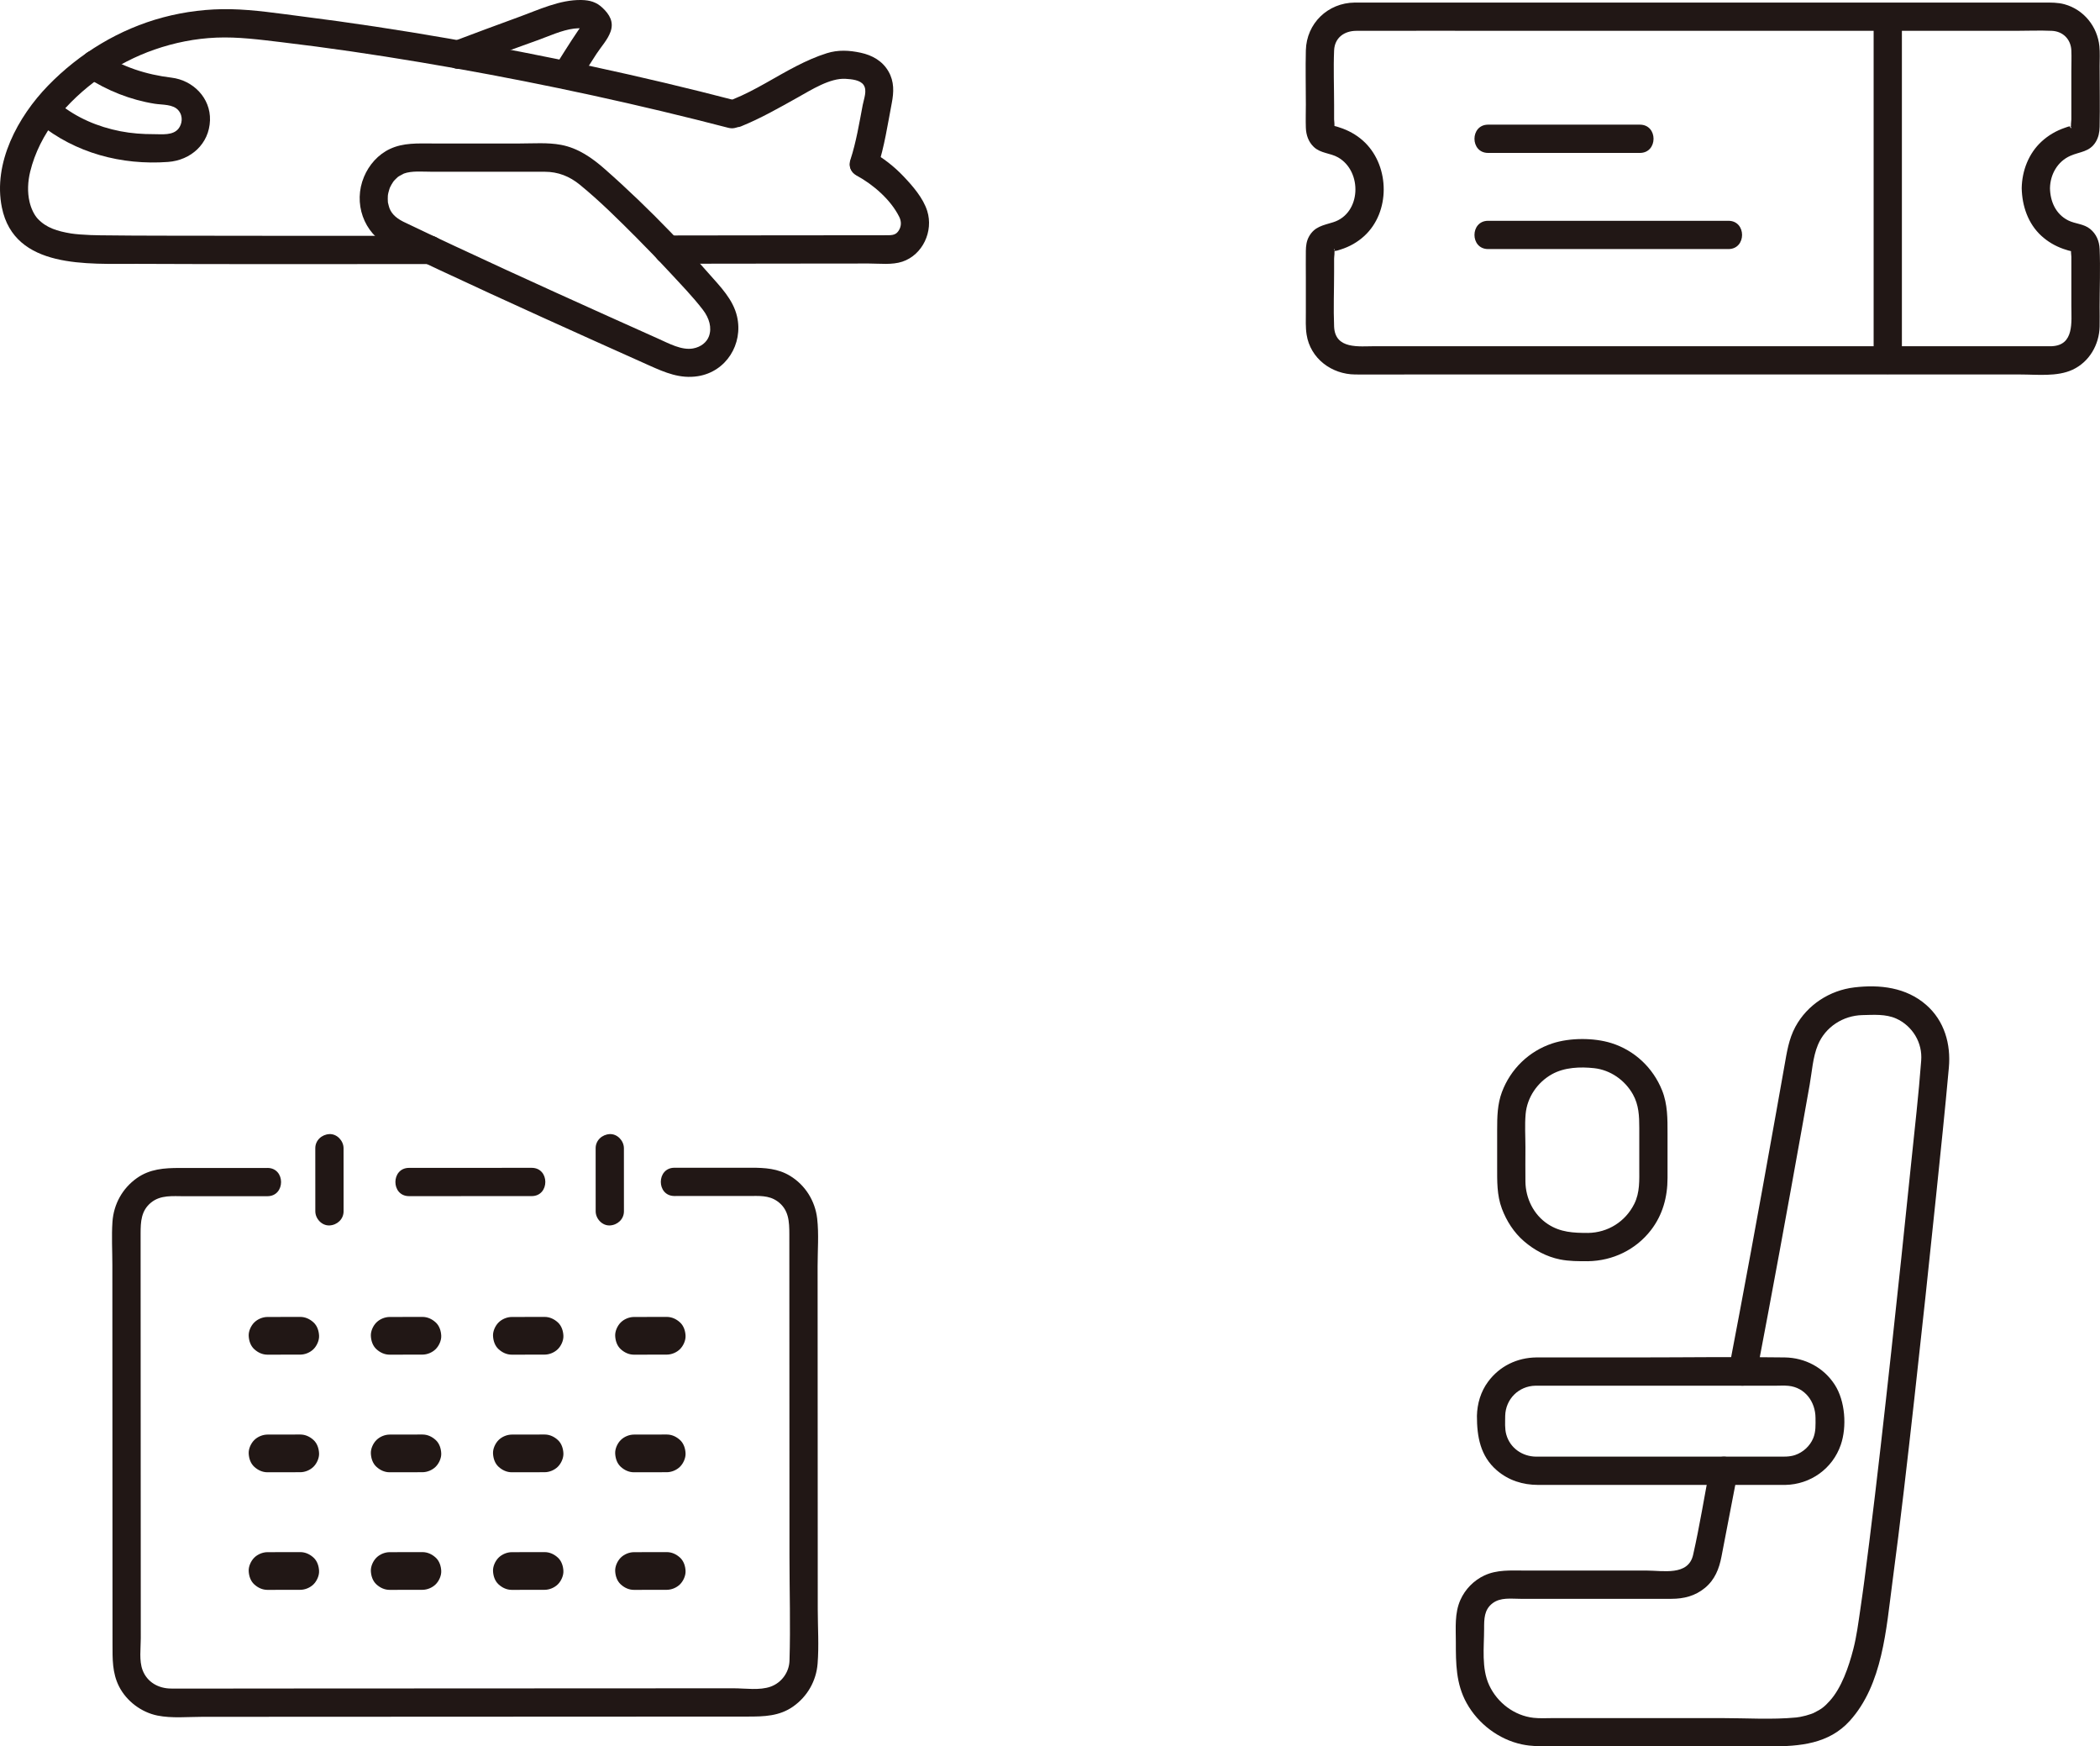 <?xml version="1.0" encoding="UTF-8"?><svg id="b" xmlns="http://www.w3.org/2000/svg" width="356.624" height="296.488" viewBox="0 0 356.624 296.488"><defs><style>.e{fill:#211715;}</style></defs><g id="c"><g id="d"><path class="e" d="M298.266,233.496c2.677-14.004,5.249-28.028,7.758-42.064.433-2.424.865-4.849,1.296-7.273.392-2.206.53-4.682,1.398-6.765,1.273-3.055,4.286-4.982,7.554-5.056,1.91-.043,3.945-.209,5.738.587,1.354.601,2.513,1.649,3.268,2.918.763,1.283,1.091,2.726.981,4.207-.433,5.846-1.118,11.683-1.713,17.514-1.087,10.646-2.211,21.288-3.375,31.925-1.18,10.784-2.389,21.565-3.73,32.33-.269,2.162-.545,4.322-.832,6.482-.032.243-.065.486-.097.729.086-.639-.012.086-.034.25-.066.483-.132.965-.199,1.448-.12.86-.242,1.719-.369,2.578-.327,2.221-.616,4.482-1.175,6.66-.785,3.058-2.023,6.611-4.006,8.8-.941,1.039-1.418,1.397-2.694,2.029-.419.208-.151.076-.053.034-.14.059-.285.113-.429.162-.293.101-.587.194-.886.274-.689.184-1.277.284-1.621.317-4.161.397-8.451.106-12.623.106h-28.666c-1.093,0-2.243.075-3.331-.047-3.269-.368-6.136-2.554-7.519-5.508-1.358-2.9-.874-6.5-.874-9.599,0-1.65-.014-3.243,1.433-4.342,1.367-1.039,3.146-.754,4.755-.754h25.598c2.133,0,4.043-.476,5.715-1.853s2.411-3.24,2.808-5.308c.892-4.647,1.792-9.293,2.684-13.941.244-1.272-.357-2.59-1.676-2.952-1.174-.323-2.707.397-2.952,1.676-.953,4.961-1.755,9.983-2.87,14.91-.819,3.619-5.125,2.668-7.943,2.668h-20.729c-2.324,0-4.632-.171-6.792.841-1.791.839-3.253,2.339-4.057,4.144-1.004,2.253-.774,4.715-.774,7.124,0,3.644.005,7.099,1.834,10.395,1.943,3.503,5.461,6.178,9.392,7.009,1.608.34,3.205.337,4.832.337h37.354c4.962,0,9.919-.396,13.481-4.329,5.602-6.186,6.184-15.598,7.238-23.492,1.389-10.406,2.572-20.84,3.737-31.273,1.28-11.461,2.504-22.928,3.69-34.399.749-7.248,1.516-14.497,2.168-21.755.357-3.966-.746-7.932-3.861-10.645-3.401-2.963-7.853-3.48-12.207-2.959-4.174.499-7.977,2.955-9.993,6.682-1.138,2.103-1.459,4.368-1.871,6.691-.453,2.555-.908,5.11-1.364,7.664-.778,4.359-1.56,8.718-2.35,13.075-1.275,7.037-2.57,14.069-3.893,21.097-.589,3.126-1.183,6.251-1.78,9.375-.243,1.272.356,2.59,1.676,2.952,1.173.322,2.708-.397,2.952-1.676h0Z"/><path class="e" d="M250.813,240.388c0,3.507.567,6.817,3.382,9.239,1.99,1.713,4.403,2.467,7,2.474,3.443.01,6.886,0,10.329,0,9.845,0,19.691,0,29.536,0,.706,0,1.414.013,2.12,0,4.281-.081,8.035-2.755,9.428-6.82,1.058-3.086.742-7.446-1.022-10.181-1.887-2.926-5.039-4.59-8.5-4.643-8.362-.129-16.735,0-25.098,0h-14.033c-1.019,0-2.039-.013-3.058,0-3.274.043-6.232,1.474-8.188,4.117-1.249,1.688-1.85,3.725-1.897,5.813-.069,3.09,4.731,3.089,4.8,0,.064-2.851,2.283-5.076,5.138-5.13.684-.013,1.37,0,2.054,0h38.699c.722,0,1.471-.05,2.192.019,2.849.273,4.599,2.719,4.615,5.436.007,1.183.073,2.357-.397,3.474-.555,1.32-1.706,2.373-3.053,2.836-.954.328-1.925.278-2.913.278-8.755,0-17.511,0-26.266,0h-12.328c-.842,0-1.686.014-2.529,0-2.329-.038-4.398-1.475-5.029-3.766-.279-1.016-.183-2.103-.183-3.147,0-3.089-4.8-3.094-4.8,0Z"/><path class="e" d="M269.685,209.32c-2.472,0-4.687-.089-6.831-1.501-2.41-1.587-3.764-4.352-3.805-7.196-.028-1.945,0-3.892,0-5.837,0-1.867-.13-3.787.034-5.647.25-2.835,1.997-5.379,4.461-6.758,2.115-1.184,4.793-1.292,7.17-1.033,2.768.302,5.24,2.039,6.589,4.448,1.008,1.8,1.08,3.687,1.08,5.68v6.789c0,2.099.119,4.189-.853,6.131-1.509,3.015-4.48,4.874-7.845,4.925-3.086.047-3.095,4.847,0,4.8,4.195-.064,8.118-1.951,10.686-5.283,1.991-2.583,2.811-5.622,2.811-8.849v-7.527c0-2.505.028-4.97-.926-7.347-1.536-3.828-4.661-6.787-8.614-8.024-2.973-.931-7.053-.923-10.01.051-3.986,1.313-7.112,4.353-8.578,8.277-.769,2.058-.806,4.196-.806,6.365,0,2.083,0,4.166,0,6.249,0,2.429-.067,4.858.805,7.169.792,2.098,2.031,4.037,3.736,5.513,1.746,1.511,3.847,2.644,6.123,3.102,1.587.319,3.165.304,4.772.304,3.089,0,3.094-4.8,0-4.8Z"/><path class="e" d="M90.289,198.267c-6.941.003-13.881.005-20.822.008-3.089.001-3.094,4.801,0,4.8,6.941-.003,13.881-.005,20.822-.008,3.089-.001,3.094-4.801,0-4.8h0Z"/><path class="e" d="M50.985,223.578c-1.85.003-3.701.007-5.551.01-.821.001-1.681.356-2.263.937-.555.555-.973,1.466-.937,2.263.037.828.309,1.686.937,2.263s1.396.939,2.263.937c1.85-.003,3.701-.007,5.551-.01.821-.001,1.681-.356,2.263-.937.555-.555.973-1.466.937-2.263-.037-.828-.309-1.686-.937-2.263s-1.396-.939-2.263-.937h0Z"/><path class="e" d="M71.731,223.578c-1.85.003-3.701.007-5.551.01-.821.001-1.681.356-2.263.937-.555.555-.973,1.466-.937,2.263.037.828.309,1.686.937,2.263s1.396.939,2.263.937c1.85-.003,3.701-.007,5.551-.01.821-.001,1.681-.356,2.263-.937.555-.555.973-1.466.937-2.263-.037-.828-.309-1.686-.937-2.263s-1.396-.939-2.263-.937h0Z"/><path class="e" d="M92.477,223.578c-1.85.003-3.701.007-5.551.01-.821.001-1.681.356-2.263.937-.555.555-.973,1.466-.937,2.263.037.828.309,1.686.937,2.263s1.396.939,2.263.937c1.85-.003,3.701-.007,5.551-.01.821-.001,1.681-.356,2.263-.937.555-.555.973-1.466.937-2.263-.037-.828-.309-1.686-.937-2.263s-1.396-.939-2.263-.937h0Z"/><path class="e" d="M113.222,223.578c-1.85.003-3.701.007-5.551.01-.821.001-1.681.356-2.263.937-.555.555-.973,1.466-.937,2.263.037.828.309,1.686.937,2.263s1.396.939,2.263.937c1.85-.003,3.701-.007,5.551-.01.821-.001,1.681-.356,2.263-.937.555-.555.973-1.466.937-2.263-.037-.828-.309-1.686-.937-2.263s-1.396-.939-2.263-.937h0Z"/><path class="e" d="M50.985,243.544c-1.85.003-3.701.007-5.551.01-.821.001-1.681.356-2.263.937-.555.555-.973,1.466-.937,2.263.037.828.309,1.686.937,2.263s1.396.939,2.263.937c1.85-.003,3.701-.007,5.551-.01.821-.001,1.681-.356,2.263-.937.555-.555.973-1.466.937-2.263-.037-.828-.309-1.686-.937-2.263s-1.396-.939-2.263-.937h0Z"/><path class="e" d="M71.731,243.544c-1.85.003-3.701.007-5.551.01-.821.001-1.681.356-2.263.937-.555.555-.973,1.466-.937,2.263.037.828.309,1.686.937,2.263s1.396.939,2.263.937c1.85-.003,3.701-.007,5.551-.01.821-.001,1.681-.356,2.263-.937.555-.555.973-1.466.937-2.263-.037-.828-.309-1.686-.937-2.263s-1.396-.939-2.263-.937h0Z"/><path class="e" d="M92.477,243.544c-1.85.003-3.701.007-5.551.01-.821.001-1.681.356-2.263.937-.555.555-.973,1.466-.937,2.263.037.828.309,1.686.937,2.263s1.396.939,2.263.937c1.85-.003,3.701-.007,5.551-.01.821-.001,1.681-.356,2.263-.937.555-.555.973-1.466.937-2.263-.037-.828-.309-1.686-.937-2.263s-1.396-.939-2.263-.937h0Z"/><path class="e" d="M113.222,243.544c-1.85.003-3.701.007-5.551.01-.821.001-1.681.356-2.263.937-.555.555-.973,1.466-.937,2.263.037.828.309,1.686.937,2.263s1.396.939,2.263.937c1.85-.003,3.701-.007,5.551-.01.821-.001,1.681-.356,2.263-.937.555-.555.973-1.466.937-2.263-.037-.828-.309-1.686-.937-2.263s-1.396-.939-2.263-.937h0Z"/><path class="e" d="M50.985,263.509c-1.85.003-3.701.007-5.551.01-.821.001-1.681.356-2.263.937-.555.555-.973,1.466-.937,2.263.037.828.309,1.686.937,2.263s1.396.939,2.263.937c1.85-.003,3.701-.007,5.551-.01.821-.001,1.681-.356,2.263-.937.555-.555.973-1.466.937-2.263-.037-.828-.309-1.686-.937-2.263s-1.396-.939-2.263-.937h0Z"/><path class="e" d="M71.731,263.509c-1.85.003-3.701.007-5.551.01-.821.001-1.681.356-2.263.937-.555.555-.973,1.466-.937,2.263.037.828.309,1.686.937,2.263s1.396.939,2.263.937c1.85-.003,3.701-.007,5.551-.01.821-.001,1.681-.356,2.263-.937.555-.555.973-1.466.937-2.263-.037-.828-.309-1.686-.937-2.263s-1.396-.939-2.263-.937h0Z"/><path class="e" d="M92.477,263.509c-1.85.003-3.701.007-5.551.01-.821.001-1.681.356-2.263.937-.555.555-.973,1.466-.937,2.263.037.828.309,1.686.937,2.263s1.396.939,2.263.937c1.85-.003,3.701-.007,5.551-.01.821-.001,1.681-.356,2.263-.937.555-.555.973-1.466.937-2.263-.037-.828-.309-1.686-.937-2.263s-1.396-.939-2.263-.937h0Z"/><path class="e" d="M113.222,263.509c-1.85.003-3.701.007-5.551.01-.821.001-1.681.356-2.263.937-.555.555-.973,1.466-.937,2.263.037.828.309,1.686.937,2.263s1.396.939,2.263.937c1.85-.003,3.701-.007,5.551-.01.821-.001,1.681-.356,2.263-.937.555-.555.973-1.466.937-2.263-.037-.828-.309-1.686-.937-2.263s-1.396-.939-2.263-.937h0Z"/><path class="e" d="M45.413,198.288c-4.968.002-9.936.002-14.904.003-2.606,0-5.069.162-7.275,1.728-2.453,1.742-3.929,4.42-4.136,7.419-.167,2.412-.018,4.884-.017,7.302.001,2.673.002,5.345.003,8.018.003,5.854.005,11.707.008,17.561.005,10.903.01,21.806.014,32.708,0,2.033.002,4.067.003,6.1.001,2.498-.058,4.887,1.108,7.188,1.264,2.494,3.789,4.394,6.527,4.944,2.445.491,5.143.214,7.626.213,23.118-.01,46.237-.021,69.355-.032,5.405-.002,10.81-.005,16.215-.007,2.341,0,4.682-.002,7.023-.003,2.774,0,5.4-.051,7.762-1.729,2.392-1.7,3.887-4.32,4.122-7.248.244-3.041.029-6.188.027-9.239-.003-6.548-.006-13.095-.008-19.643-.006-12.874-.011-25.747-.017-38.621-.001-2.655.229-5.425-.073-8.062-.345-3.003-2.021-5.696-4.621-7.268-2.037-1.231-4.242-1.37-6.552-1.37-2.341,0-4.681,0-7.022.001-2.013,0-4.027,0-6.04.001-3.089.001-3.094,4.801,0,4.8,4.199-.002,8.397-.002,12.596-.003,1.705,0,3.393-.157,4.865.886,1.972,1.397,2.044,3.454,2.045,5.665.005,11.798.01,23.596.015,35.394.003,6.395.006,12.79.008,19.185.003,5.912.187,11.856.004,17.765-.061,1.968-1.341,3.73-3.189,4.4-1.872.679-4.317.286-6.283.286-4.924.002-9.847.004-14.771.006-22.342.009-44.684.021-67.026.031-4.587.002-9.175.032-13.762.006-2.12-.012-4.049-1.071-4.827-3.127-.613-1.621-.307-3.689-.307-5.399-.004-9.606-.009-19.211-.013-28.817-.005-10.981-.01-21.962-.014-32.944,0-2.323-.002-4.645-.003-6.968,0-2.006.091-3.887,1.778-5.256,1.633-1.326,3.704-1.073,5.666-1.073,2.432,0,4.865,0,7.297-.002,2.264,0,4.528,0,6.793-.002,3.089-.001,3.094-4.801,0-4.8h0Z"/><path class="e" d="M101.153,194.941c.002,3.569.003,7.138.005,10.707,0,1.255,1.103,2.458,2.4,2.4s2.401-1.055,2.4-2.4c-.002-3.569-.003-7.138-.005-10.707,0-1.255-1.104-2.458-2.4-2.4s-2.401,1.055-2.4,2.4h0Z"/><path class="e" d="M58.348,205.648c-.002-3.569-.003-7.138-.005-10.707,0-1.255-1.104-2.458-2.4-2.4s-2.401,1.055-2.4,2.4c.002,3.569.003,7.138.005,10.707,0,1.255,1.103,2.458,2.4,2.4s2.401-1.055,2.4-2.4h0Z"/><path class="e" d="M348.131,31.929c.045-2.318,1.275-4.51,3.451-5.473,1.63-.722,3.261-.632,4.313-2.35.486-.794.649-1.665.667-2.58.069-3.438,0-6.884,0-10.322,0-1.108.068-2.244-.041-3.35-.331-3.344-2.643-6.219-5.912-7.126-1.154-.32-2.31-.292-3.486-.292h-114.343c-.907,0-1.815-.009-2.722,0-4.56.043-8.183,3.527-8.296,8.11-.075,3.057,0,6.125,0,9.183,0,1.317-.047,2.644,0,3.96.044,1.232.441,2.403,1.357,3.266,1.166,1.1,2.78,1.005,4.112,1.764,4.158,2.369,3.956,9.522-.836,11.014-1.701.53-3.177.728-4.12,2.463-.406.747-.501,1.561-.513,2.392-.022,1.511,0,3.023,0,4.534v5.893c0,1.259-.066,2.535.127,3.783.631,4.073,4.257,6.751,8.256,6.779,2.898.021,5.797,0,8.695,0h104.299c2.827,0,6.202.41,8.825-.809,2.838-1.318,4.526-4.239,4.599-7.314.027-1.127,0-2.259,0-3.386,0-3.251.139-6.535,0-9.784-.058-1.351-.551-2.551-1.613-3.414-1.099-.893-2.505-.839-3.723-1.45-2.113-1.06-3.057-3.204-3.096-5.493-.052-3.085-4.852-3.095-4.8,0,.051,3.014,1.075,6.05,3.349,8.121,1.084.988,2.327,1.713,3.707,2.202.158.056,1.568.54,1.632.388-.013.03-.162-.447-.257-.334-.141.169,0,1.069,0,1.283v8.37c0,2.702.511,6.646-3.308,6.819-.555.025-1.117,0-1.672,0h-113.243c-2.724,0-6.812.594-6.978-3.332-.129-3.077,0-6.187,0-9.267v-2.251c0-.389.161-1.202,0-1.562-.179-.4.35.29-.073.104l-.181.172c.124.057.254.044.392-.038.302-.001.685-.153.971-.242,1.501-.468,2.873-1.243,4.031-2.308,4.394-4.044,4.316-11.671.14-15.815-1.087-1.079-2.397-1.878-3.826-2.415-.159-.06-1.668-.601-1.727-.448.046-.119.121.631.273.288.144-.323,0-1.046,0-1.394v-2.424c0-3.083-.13-6.197,0-9.278.092-2.179,1.743-3.325,3.77-3.332,8.978-.031,17.956,0,26.934,0h84.948c2.072,0,4.169-.094,6.24,0,1.891.086,3.228,1.441,3.308,3.332.049,1.159,0,2.33,0,3.49v5.788c0,.808,0,1.616,0,2.424,0,.246-.16,1.25,0,1.447.26.321-.822-.558.079-.167l.195-.174c-.127-.051-.258-.034-.395.052-.319.011-.713.177-1.013.28-1.46.503-2.776,1.269-3.914,2.314-2.205,2.025-3.326,4.951-3.383,7.906-.06,3.09,4.74,3.09,4.8,0Z"/><path class="e" d="M318.182,3.804v57.375c0,3.089,4.8,3.094,4.8,0V3.804c0-3.089-4.8-3.094-4.8,0h0Z"/><path class="e" d="M252.715,25.963c8.591,0,17.182,0,25.773,0,3.089,0,3.094-4.8,0-4.8-8.591,0-17.182,0-25.773,0-3.089,0-3.094,4.8,0,4.8h0Z"/><path class="e" d="M252.715,42.285h40.807c3.089,0,3.094-4.8,0-4.8h-40.807c-3.089,0-3.094,4.8,0,4.8h0Z"/><path class="e" d="M72.982,40.028c-14.884.01-29.769.025-44.653-.015-3.756-.01-7.513-.009-11.268-.065-.565-.008-1.13-.02-1.695-.041-1.082-.041-2.533-.142-3.305-.27-2.322-.385-4.201-.952-5.645-2.493-.631-.674-1.143-1.781-1.398-2.872-.393-1.682-.297-3.461.11-5.131.779-3.197,2.349-6.287,4.371-8.877,4.209-5.391,10.31-9.617,16.751-11.85,3.387-1.174,6.92-1.88,10.503-2.027,3.693-.152,7.356.34,11.015.773,7.882.932,15.737,2.09,23.565,3.402,15.733,2.636,31.373,5.876,46.852,9.736,1.826.455,3.649.921,5.47,1.394,2.992.779,4.268-3.85,1.276-4.629-16.085-4.186-32.36-7.67-48.735-10.518-8.299-1.443-16.63-2.71-24.987-3.765-3.973-.502-8-1.134-12.008-1.218-3.861-.081-7.773.396-11.504,1.39-7.413,1.975-14.199,6.088-19.534,11.584C3.029,19.824-1.216,27.663.318,35.223c2.133,10.511,14.65,9.536,22.914,9.573,14.292.065,28.585.044,42.878.037,2.291-.001,4.582-.003,6.872-.004,3.088-.002,3.094-4.802,0-4.8h0Z"/><path class="e" d="M145.52,29.83c2.801,1.537,5.72,4.057,7.178,6.96.432.859.376,1.699-.127,2.432-.54.786-1.247.715-2.442.716-7.451,0-14.903.01-22.354.02-4.791.006-9.582.013-14.373.02-3.088.004-3.094,4.804,0,4.8,9.312-.013,18.623-.028,27.935-.035,2.076-.002,4.153-.003,6.229-.004,1.831,0,3.912.269,5.673-.316,3.461-1.151,5.307-5.174,4.223-8.608-.7-2.22-2.47-4.237-4.046-5.896-1.591-1.673-3.449-3.123-5.473-4.234-2.709-1.487-5.134,2.656-2.423,4.145h0Z"/><path class="e" d="M125.822,21.46c3.35-1.356,6.45-3.129,9.598-4.887,2.367-1.321,5.538-3.357,8.186-3.189.972.062,2.459.167,3.056,1.044.638.937.047,2.342-.155,3.399-.593,3.104-1.105,6.279-2.087,9.291-.959,2.944,3.674,4.205,4.629,1.276,1.147-3.52,1.694-7.251,2.39-10.878.361-1.88.435-3.656-.55-5.378-1.026-1.795-2.771-2.766-4.735-3.188-1.952-.419-3.824-.517-5.747.085-1.781.557-3.501,1.332-5.16,2.182-3.584,1.836-6.956,4.1-10.7,5.615-1.201.486-2.048,1.599-1.676,2.952.313,1.139,1.744,2.165,2.952,1.676h0Z"/><path class="e" d="M78.453,11.575c4.255-1.596,8.508-3.199,12.789-4.725,1.99-.709,4.136-1.732,6.246-1.996.409-.051.832-.062,1.243-.053l.31.011c.339.028.375.03.108.004.422.121.257.007-.493-.343.13.113.256.231.379.352.373.367.376.589.189-.03v-1.276c-.076.491-.642,1.067-.974,1.556-.403.592-.8,1.188-1.191,1.787-.816,1.251-1.606,2.519-2.402,3.783-1.651,2.621,2.501,5.033,4.145,2.423.824-1.308,1.641-2.62,2.487-3.914.787-1.203,1.927-2.427,2.402-3.788.576-1.65-.175-2.906-1.36-4.028-1.052-.997-2.17-1.308-3.6-1.336-3.677-.071-7.311,1.688-10.705,2.916-3.628,1.313-7.238,2.673-10.85,4.028-1.213.455-2.042,1.622-1.676,2.952.32,1.164,1.732,2.134,2.952,1.676h0Z"/><path class="e" d="M66.052,41.776c11.502,5.509,23.112,10.791,34.74,16.025,3.152,1.419,6.306,2.833,9.461,4.244,2.712,1.213,5.247,2.302,8.277,1.82,4.808-.764,7.703-5.464,6.639-10.12-.664-2.907-2.844-5.083-4.747-7.245-2.118-2.407-4.291-4.764-6.518-7.071-3.596-3.725-7.327-7.327-11.217-10.746-2.161-1.899-4.538-3.557-7.424-4.094-2.268-.422-4.678-.229-6.976-.229h-14.872c-2.467,0-4.899-.148-7.192.925-2.015.943-3.553,2.695-4.406,4.726-1.862,4.432-.104,9.587,4.234,11.765,2.753,1.383,5.187-2.757,2.423-4.145-1.361-.684-2.184-1.537-2.457-2.691-.037-.154-.077-.307-.113-.461-.165-.716.003.249-.031-.182-.028-.355-.029-.709-.007-1.064.004-.074.061-.467-.002-.067.024-.152.054-.315.094-.465.052-.191.107-.38.161-.571.035-.113.075-.225.117-.336-.076.171-.079.18-.008.028.152-.322.33-.634.531-.929.134-.196.121-.185.464-.525.337-.334.342-.329.55-.463.173-.111.954-.493.771-.425,1.388-.518,3.17-.321,4.871-.321h13.156c1.976,0,3.953,0,5.929,0,2.274,0,4.211.767,5.975,2.207,3.405,2.781,6.568,5.936,9.67,9.045,1.897,1.902,3.757,3.842,5.579,5.816,1.907,2.066,3.923,4.129,5.636,6.361,1.101,1.435,1.553,3.053,1.041,4.484-.353.988-1.33,1.843-2.714,2.088-1.936.342-4.074-.84-5.918-1.665-2.853-1.277-5.706-2.556-8.556-3.839-11.628-5.235-23.238-10.517-34.74-16.025-1.168-.56-2.592-.322-3.284.861-.613,1.048-.313,2.721.861,3.284Z"/><path class="e" d="M14.722,13.123c3.502,2.267,7.42,3.831,11.545,4.49,1.31.209,3.148.046,4.052,1.146.84,1.022.581,2.322.007,3.063-.943,1.217-2.85.952-4.198.955-1.908.005-3.817-.131-5.692-.498-3.798-.743-7.418-2.265-10.427-4.73-1.002-.821-2.414-.98-3.394,0-.847.847-1.008,2.569,0,3.394,6.155,5.042,14.027,7.127,21.917,6.55,3.867-.283,6.995-3.055,7.128-7.067.126-3.803-2.886-6.798-6.523-7.241-4.357-.53-8.296-1.813-11.993-4.207-2.601-1.684-5.01,2.47-2.423,4.145h0Z"/></g></g></svg>